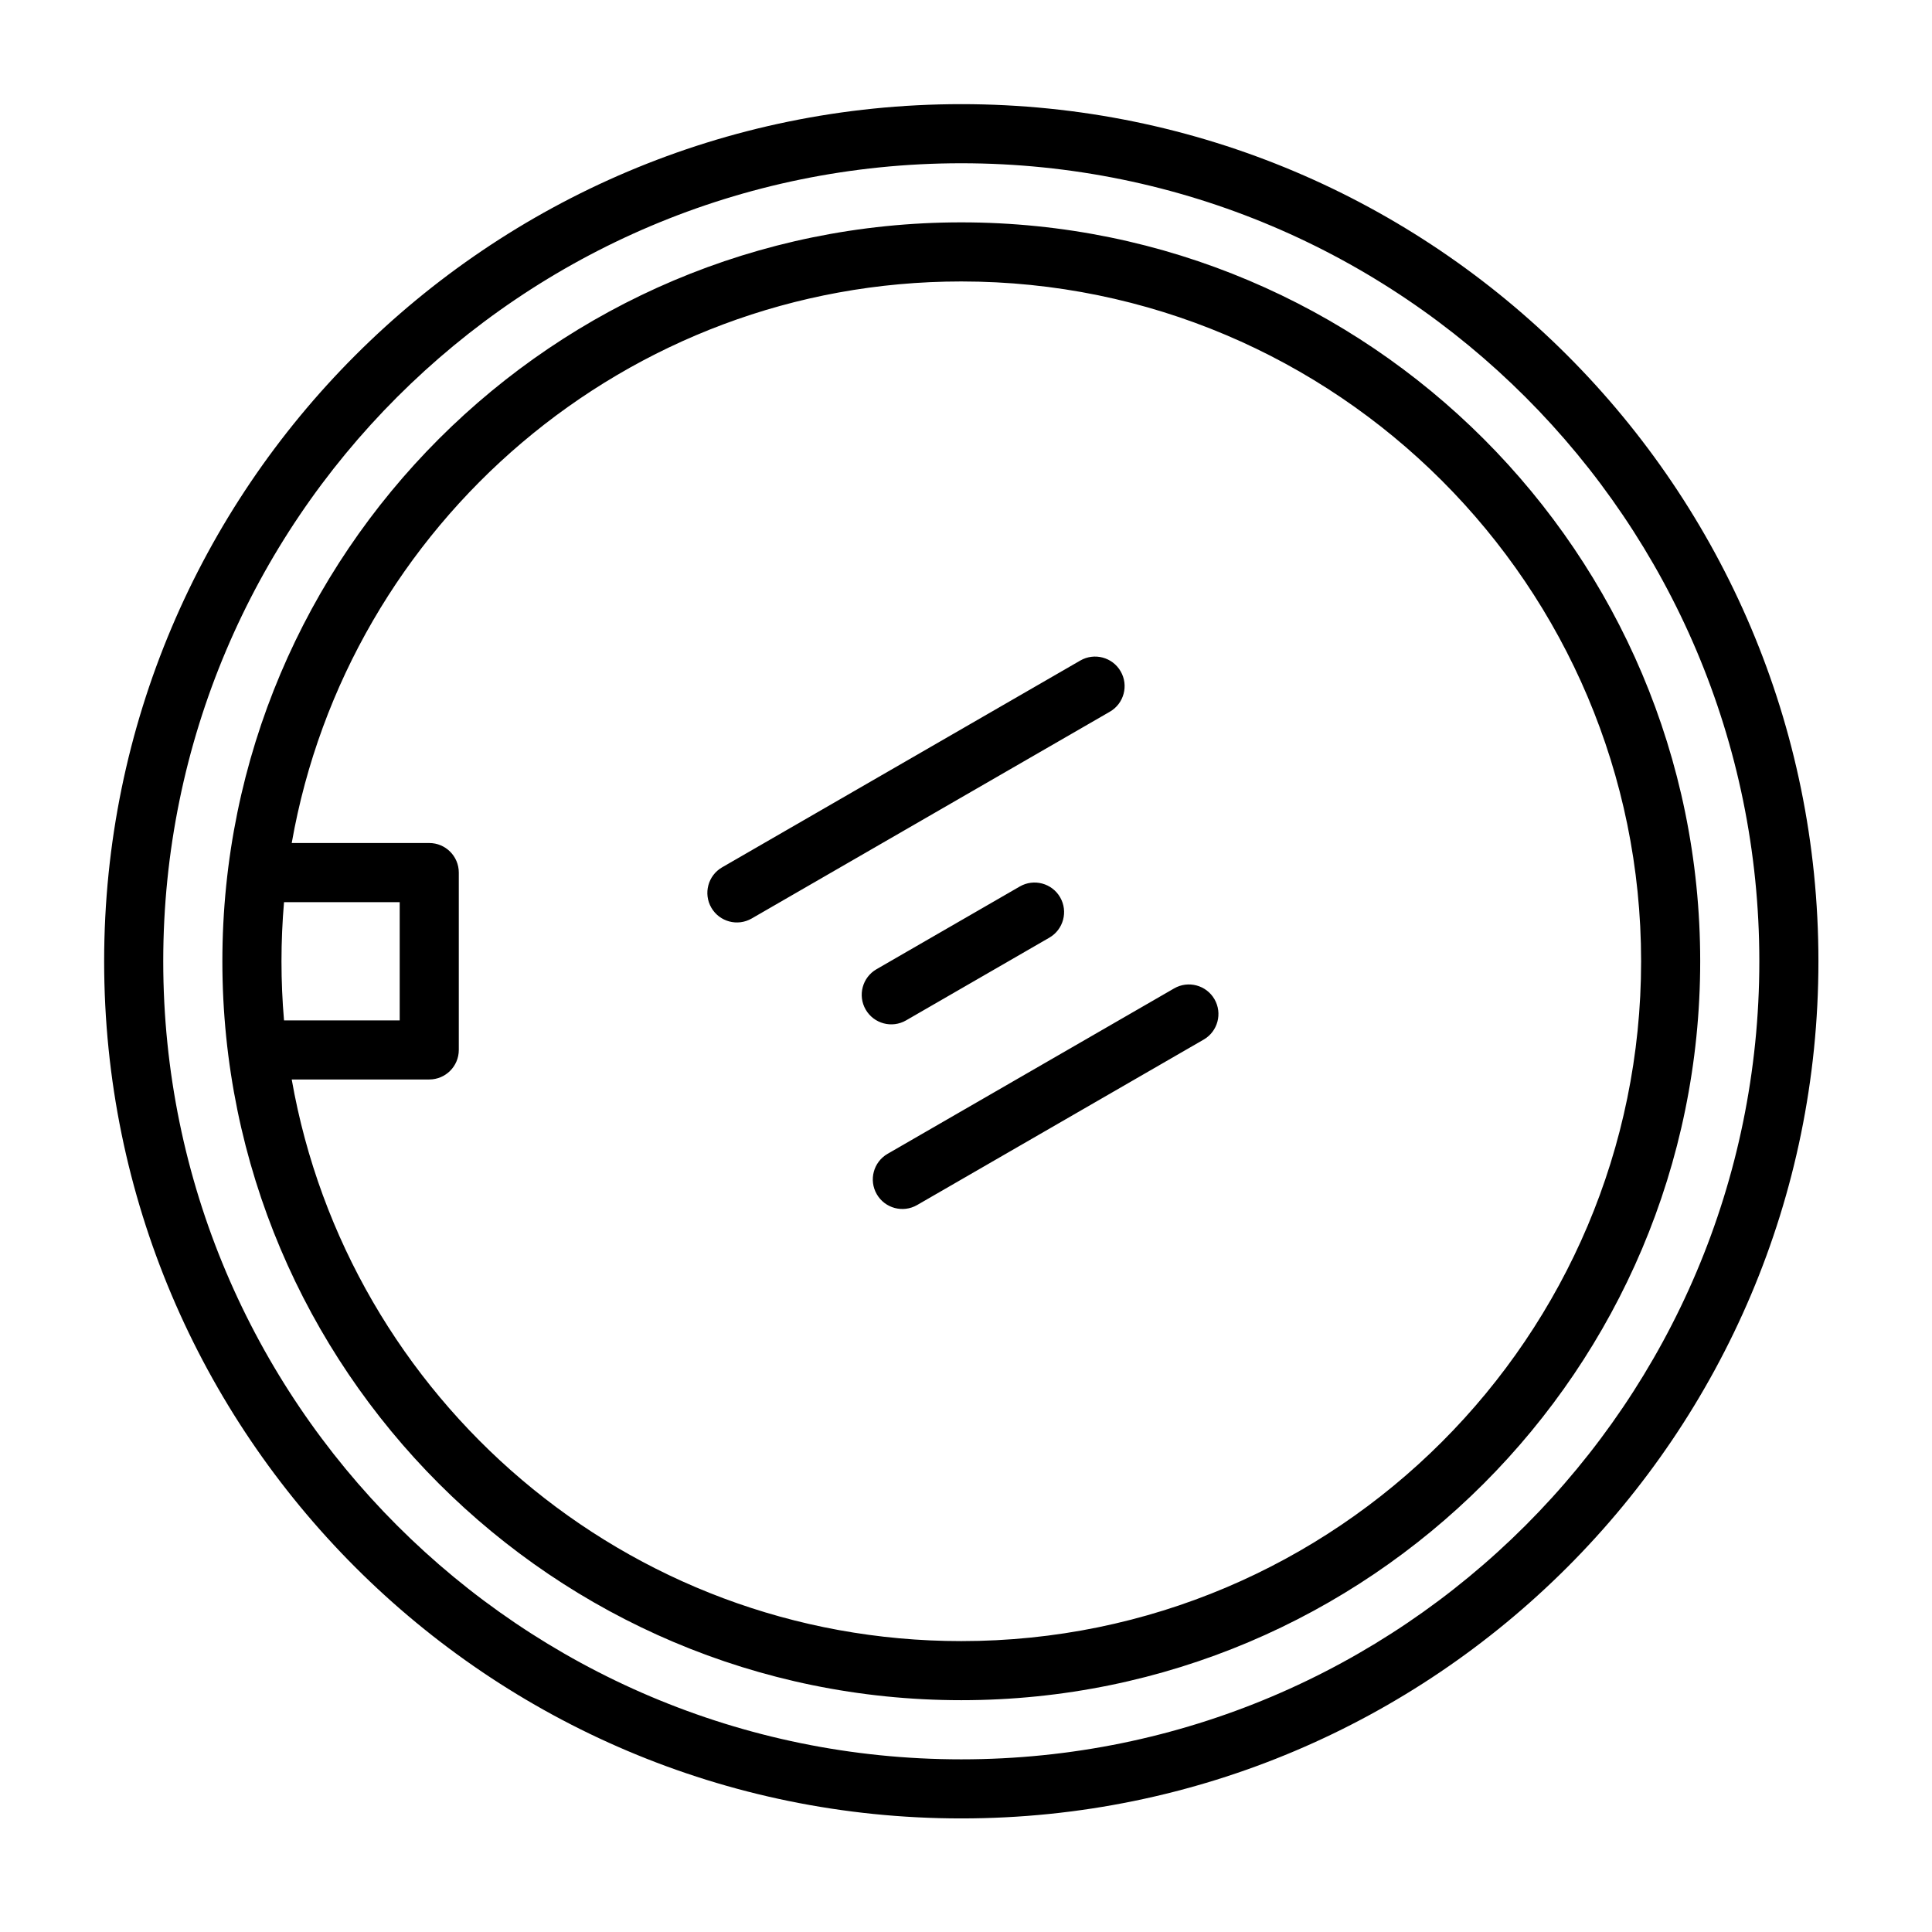 <?xml version="1.0" encoding="UTF-8"?>
<!-- Uploaded to: SVG Repo, www.svgrepo.com, Generator: SVG Repo Mixer Tools -->
<svg fill="#000000" width="800px" height="800px" version="1.1" viewBox="144 144 512 512" xmlns="http://www.w3.org/2000/svg">
 <path d="m398.75 171.6c-125.37 0-227.15 101.78-227.15 227.15s101.78 227.15 227.15 227.15 227.15-101.78 227.15-227.15-101.78-227.15-227.15-227.15zm0 15.664c116.72 0 211.49 94.766 211.49 211.49s-94.766 211.49-211.49 211.49-211.49-94.766-211.49-211.49 94.766-211.49 211.49-211.49zm0 15.664c-108.08 0-195.82 87.746-195.82 195.82s87.746 195.82 195.82 195.82 195.82-87.746 195.82-195.82-87.746-195.82-195.82-195.82zm-177.44 227.15c14.855 84.523 88.695 148.83 177.44 148.83 99.43 0 180.16-80.727 180.16-180.16s-80.727-180.16-180.16-180.16c-88.742 0-162.58 64.305-177.44 148.82h36.445c4.324 0 7.832 3.508 7.832 7.836v46.996c0 4.324-3.508 7.832-7.832 7.832h-36.445zm233.84-24.137-75.934 43.836c-3.742 2.16-5.027 6.957-2.863 10.699 2.16 3.746 6.957 5.031 10.699 2.867l75.93-43.84c3.746-2.16 5.027-6.957 2.867-10.699-2.16-3.746-6.961-5.027-10.699-2.863zm-40.902-27.008-37.965 21.918c-3.746 2.16-5.031 6.957-2.867 10.699 2.16 3.742 6.957 5.027 10.699 2.863l37.965-21.918c3.746-2.16 5.027-6.957 2.867-10.699-2.16-3.746-6.961-5.027-10.699-2.863zm-194.98 4.148h30.656v31.332h-30.656c-0.445-5.16-0.672-10.383-0.672-15.664 0-5.277 0.23-10.508 0.672-15.668zm211.02-64.031-94.914 54.797c-3.746 2.16-5.031 6.957-2.867 10.699 2.16 3.742 6.957 5.027 10.699 2.863l94.914-54.797c3.746-2.16 5.027-6.957 2.863-10.699-2.156-3.746-6.957-5.027-10.695-2.863z" fill-rule="evenodd"/>
</svg>